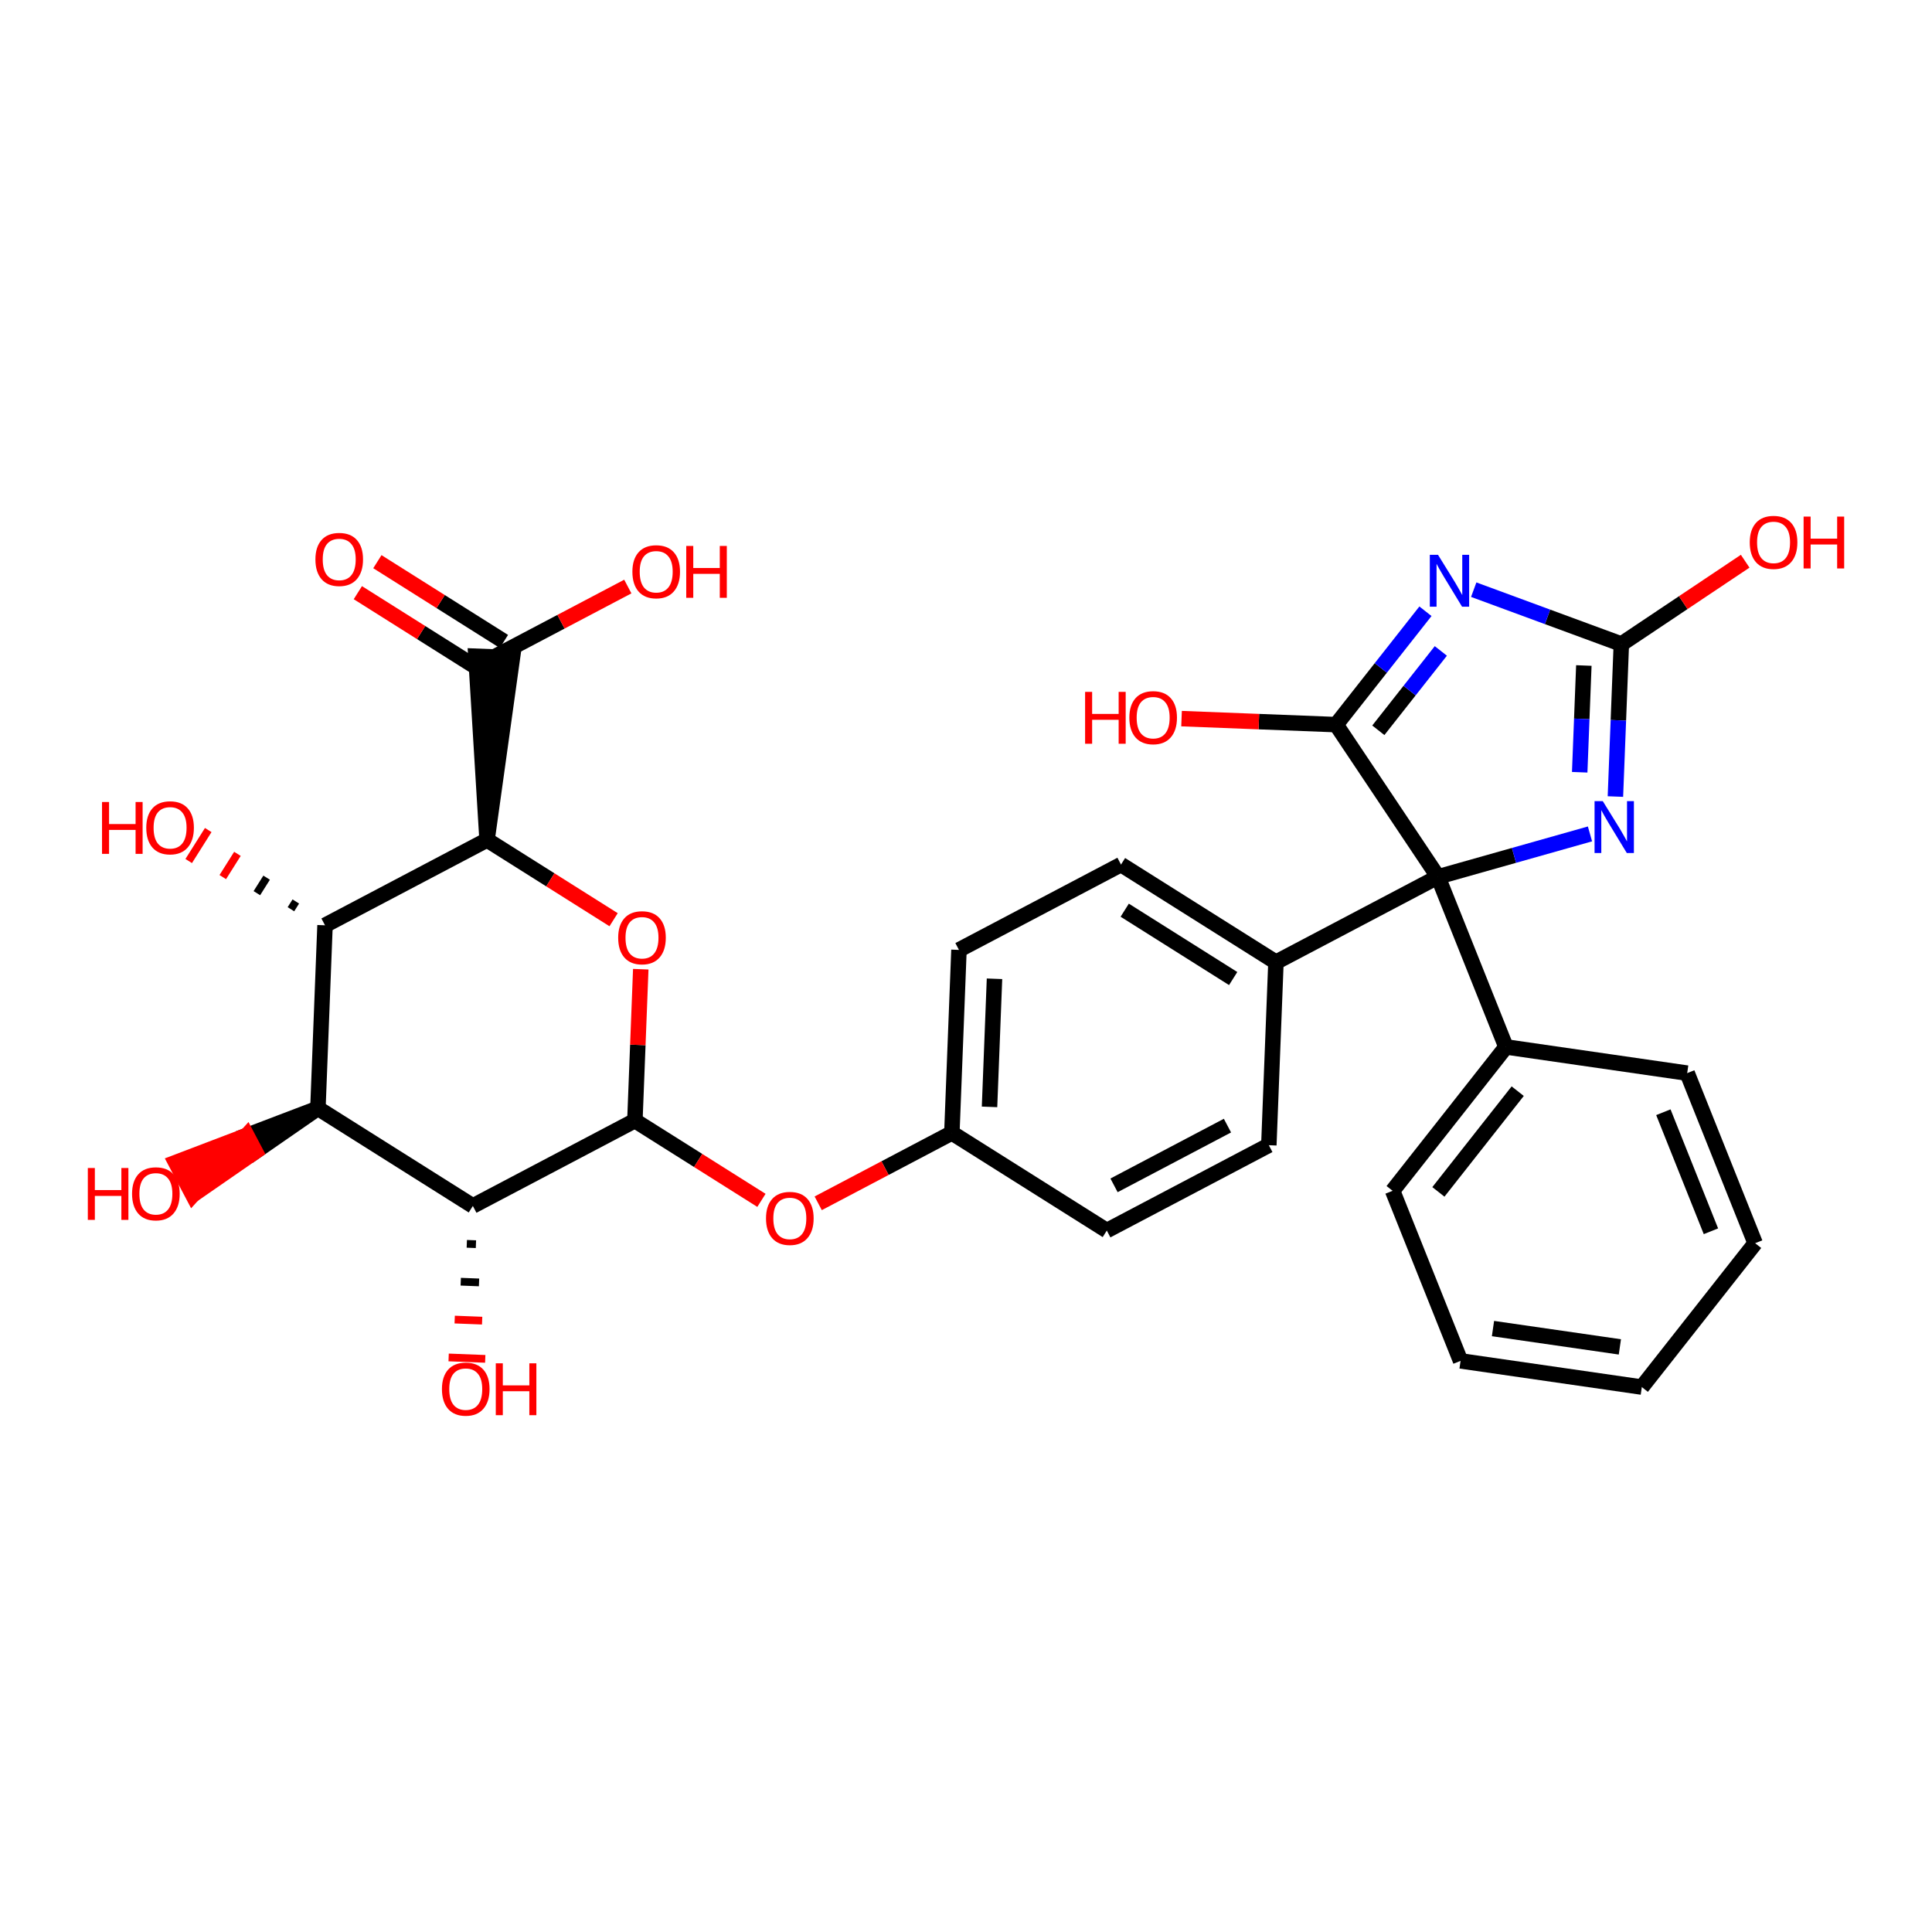 <?xml version='1.0' encoding='iso-8859-1'?>
<svg version='1.1' baseProfile='full'
              xmlns='http://www.w3.org/2000/svg'
                      xmlns:rdkit='http://www.rdkit.org/xml'
                      xmlns:xlink='http://www.w3.org/1999/xlink'
                  xml:space='preserve'
width='250px' height='250px' viewBox='0 0 250 250'>
<!-- END OF HEADER -->
<rect style='opacity:1.0;fill:#FFFFFF;stroke:none' width='250' height='250' x='0' y='0'> </rect>
<path class='bond-0 atom-0 atom-1' d='M 212.451,179.487 L 188.996,176.098' style='fill:none;fill-rule:evenodd;stroke:#000000;stroke-width:2.0px;stroke-linecap:butt;stroke-linejoin:miter;stroke-opacity:1' />
<path class='bond-0 atom-0 atom-1' d='M 209.611,174.288 L 193.192,171.915' style='fill:none;fill-rule:evenodd;stroke:#000000;stroke-width:2.0px;stroke-linecap:butt;stroke-linejoin:miter;stroke-opacity:1' />
<path class='bond-1 atom-0 atom-2' d='M 212.451,179.487 L 227.114,160.869' style='fill:none;fill-rule:evenodd;stroke:#000000;stroke-width:2.0px;stroke-linecap:butt;stroke-linejoin:miter;stroke-opacity:1' />
<path class='bond-2 atom-1 atom-3' d='M 188.996,176.098 L 180.204,154.09' style='fill:none;fill-rule:evenodd;stroke:#000000;stroke-width:2.0px;stroke-linecap:butt;stroke-linejoin:miter;stroke-opacity:1' />
<path class='bond-3 atom-2 atom-4' d='M 227.114,160.869 L 218.322,138.862' style='fill:none;fill-rule:evenodd;stroke:#000000;stroke-width:2.0px;stroke-linecap:butt;stroke-linejoin:miter;stroke-opacity:1' />
<path class='bond-3 atom-2 atom-4' d='M 221.394,159.326 L 215.239,143.921' style='fill:none;fill-rule:evenodd;stroke:#000000;stroke-width:2.0px;stroke-linecap:butt;stroke-linejoin:miter;stroke-opacity:1' />
<path class='bond-4 atom-3 atom-9' d='M 180.204,154.09 L 194.867,135.472' style='fill:none;fill-rule:evenodd;stroke:#000000;stroke-width:2.0px;stroke-linecap:butt;stroke-linejoin:miter;stroke-opacity:1' />
<path class='bond-4 atom-3 atom-9' d='M 186.127,154.23 L 196.391,141.197' style='fill:none;fill-rule:evenodd;stroke:#000000;stroke-width:2.0px;stroke-linecap:butt;stroke-linejoin:miter;stroke-opacity:1' />
<path class='bond-5 atom-4 atom-9' d='M 218.322,138.862 L 194.867,135.472' style='fill:none;fill-rule:evenodd;stroke:#000000;stroke-width:2.0px;stroke-linecap:butt;stroke-linejoin:miter;stroke-opacity:1' />
<path class='bond-6 atom-5 atom-7' d='M 164.187,148.19 L 143.22,159.234' style='fill:none;fill-rule:evenodd;stroke:#000000;stroke-width:2.0px;stroke-linecap:butt;stroke-linejoin:miter;stroke-opacity:1' />
<path class='bond-6 atom-5 atom-7' d='M 158.833,145.653 L 144.156,153.384' style='fill:none;fill-rule:evenodd;stroke:#000000;stroke-width:2.0px;stroke-linecap:butt;stroke-linejoin:miter;stroke-opacity:1' />
<path class='bond-7 atom-5 atom-10' d='M 164.187,148.19 L 165.107,124.509' style='fill:none;fill-rule:evenodd;stroke:#000000;stroke-width:2.0px;stroke-linecap:butt;stroke-linejoin:miter;stroke-opacity:1' />
<path class='bond-8 atom-6 atom-8' d='M 145.058,111.873 L 124.09,122.917' style='fill:none;fill-rule:evenodd;stroke:#000000;stroke-width:2.0px;stroke-linecap:butt;stroke-linejoin:miter;stroke-opacity:1' />
<path class='bond-9 atom-6 atom-10' d='M 145.058,111.873 L 165.107,124.509' style='fill:none;fill-rule:evenodd;stroke:#000000;stroke-width:2.0px;stroke-linecap:butt;stroke-linejoin:miter;stroke-opacity:1' />
<path class='bond-9 atom-6 atom-10' d='M 145.538,117.778 L 159.572,126.623' style='fill:none;fill-rule:evenodd;stroke:#000000;stroke-width:2.0px;stroke-linecap:butt;stroke-linejoin:miter;stroke-opacity:1' />
<path class='bond-10 atom-7 atom-11' d='M 143.22,159.234 L 123.171,146.598' style='fill:none;fill-rule:evenodd;stroke:#000000;stroke-width:2.0px;stroke-linecap:butt;stroke-linejoin:miter;stroke-opacity:1' />
<path class='bond-11 atom-8 atom-11' d='M 124.09,122.917 L 123.171,146.598' style='fill:none;fill-rule:evenodd;stroke:#000000;stroke-width:2.0px;stroke-linecap:butt;stroke-linejoin:miter;stroke-opacity:1' />
<path class='bond-11 atom-8 atom-11' d='M 128.688,126.653 L 128.045,143.23' style='fill:none;fill-rule:evenodd;stroke:#000000;stroke-width:2.0px;stroke-linecap:butt;stroke-linejoin:miter;stroke-opacity:1' />
<path class='bond-12 atom-9 atom-20' d='M 194.867,135.472 L 186.075,113.465' style='fill:none;fill-rule:evenodd;stroke:#000000;stroke-width:2.0px;stroke-linecap:butt;stroke-linejoin:miter;stroke-opacity:1' />
<path class='bond-13 atom-10 atom-20' d='M 165.107,124.509 L 186.075,113.465' style='fill:none;fill-rule:evenodd;stroke:#000000;stroke-width:2.0px;stroke-linecap:butt;stroke-linejoin:miter;stroke-opacity:1' />
<path class='bond-14 atom-11 atom-30' d='M 123.171,146.598 L 114.524,151.153' style='fill:none;fill-rule:evenodd;stroke:#000000;stroke-width:2.0px;stroke-linecap:butt;stroke-linejoin:miter;stroke-opacity:1' />
<path class='bond-14 atom-11 atom-30' d='M 114.524,151.153 L 105.876,155.708' style='fill:none;fill-rule:evenodd;stroke:#FF0000;stroke-width:2.0px;stroke-linecap:butt;stroke-linejoin:miter;stroke-opacity:1' />
<path class='bond-15 atom-12 atom-13' d='M 41.138,143.414 L 42.057,119.733' style='fill:none;fill-rule:evenodd;stroke:#000000;stroke-width:2.0px;stroke-linecap:butt;stroke-linejoin:miter;stroke-opacity:1' />
<path class='bond-16 atom-12 atom-14' d='M 41.138,143.414 L 61.187,156.05' style='fill:none;fill-rule:evenodd;stroke:#000000;stroke-width:2.0px;stroke-linecap:butt;stroke-linejoin:miter;stroke-opacity:1' />
<path class='bond-17 atom-12 atom-23' d='M 41.138,143.414 L 31.938,146.92 L 33.043,149.017 Z' style='fill:#000000;fill-rule:evenodd;fill-opacity:1;stroke:#000000;stroke-width:2.0px;stroke-linecap:butt;stroke-linejoin:miter;stroke-opacity:1;' />
<path class='bond-17 atom-12 atom-23' d='M 31.938,146.92 L 24.948,154.62 L 22.739,150.427 Z' style='fill:#FF0000;fill-rule:evenodd;fill-opacity:1;stroke:#FF0000;stroke-width:2.0px;stroke-linecap:butt;stroke-linejoin:miter;stroke-opacity:1;' />
<path class='bond-17 atom-12 atom-23' d='M 31.938,146.92 L 33.043,149.017 L 24.948,154.62 Z' style='fill:#FF0000;fill-rule:evenodd;fill-opacity:1;stroke:#FF0000;stroke-width:2.0px;stroke-linecap:butt;stroke-linejoin:miter;stroke-opacity:1;' />
<path class='bond-18 atom-13 atom-15' d='M 42.057,119.733 L 63.025,108.688' style='fill:none;fill-rule:evenodd;stroke:#000000;stroke-width:2.0px;stroke-linecap:butt;stroke-linejoin:miter;stroke-opacity:1' />
<path class='bond-19 atom-13 atom-24' d='M 38.279,116.651 L 37.647,117.654' style='fill:none;fill-rule:evenodd;stroke:#000000;stroke-width:1.0px;stroke-linecap:butt;stroke-linejoin:miter;stroke-opacity:1' />
<path class='bond-19 atom-13 atom-24' d='M 34.501,113.57 L 33.238,115.575' style='fill:none;fill-rule:evenodd;stroke:#000000;stroke-width:1.0px;stroke-linecap:butt;stroke-linejoin:miter;stroke-opacity:1' />
<path class='bond-19 atom-13 atom-24' d='M 30.723,110.488 L 28.828,113.496' style='fill:none;fill-rule:evenodd;stroke:#FF0000;stroke-width:1.0px;stroke-linecap:butt;stroke-linejoin:miter;stroke-opacity:1' />
<path class='bond-19 atom-13 atom-24' d='M 26.945,107.407 L 24.418,111.417' style='fill:none;fill-rule:evenodd;stroke:#FF0000;stroke-width:1.0px;stroke-linecap:butt;stroke-linejoin:miter;stroke-opacity:1' />
<path class='bond-20 atom-14 atom-17' d='M 61.187,156.05 L 82.154,145.006' style='fill:none;fill-rule:evenodd;stroke:#000000;stroke-width:2.0px;stroke-linecap:butt;stroke-linejoin:miter;stroke-opacity:1' />
<path class='bond-21 atom-14 atom-25' d='M 60.404,160.951 L 61.587,160.997' style='fill:none;fill-rule:evenodd;stroke:#000000;stroke-width:1.0px;stroke-linecap:butt;stroke-linejoin:miter;stroke-opacity:1' />
<path class='bond-21 atom-14 atom-25' d='M 59.62,165.852 L 61.988,165.944' style='fill:none;fill-rule:evenodd;stroke:#000000;stroke-width:1.0px;stroke-linecap:butt;stroke-linejoin:miter;stroke-opacity:1' />
<path class='bond-21 atom-14 atom-25' d='M 58.837,170.752 L 62.389,170.89' style='fill:none;fill-rule:evenodd;stroke:#FF0000;stroke-width:1.0px;stroke-linecap:butt;stroke-linejoin:miter;stroke-opacity:1' />
<path class='bond-21 atom-14 atom-25' d='M 58.054,175.653 L 62.79,175.837' style='fill:none;fill-rule:evenodd;stroke:#FF0000;stroke-width:1.0px;stroke-linecap:butt;stroke-linejoin:miter;stroke-opacity:1' />
<path class='bond-22 atom-15 atom-16' d='M 63.025,108.688 L 66.312,85.1 L 61.576,84.916 Z' style='fill:#000000;fill-rule:evenodd;fill-opacity:1;stroke:#000000;stroke-width:2.0px;stroke-linecap:butt;stroke-linejoin:miter;stroke-opacity:1;' />
<path class='bond-23 atom-15 atom-31' d='M 63.025,108.688 L 71.213,113.849' style='fill:none;fill-rule:evenodd;stroke:#000000;stroke-width:2.0px;stroke-linecap:butt;stroke-linejoin:miter;stroke-opacity:1' />
<path class='bond-23 atom-15 atom-31' d='M 71.213,113.849 L 79.4,119.01' style='fill:none;fill-rule:evenodd;stroke:#FF0000;stroke-width:2.0px;stroke-linecap:butt;stroke-linejoin:miter;stroke-opacity:1' />
<path class='bond-24 atom-16 atom-26' d='M 65.208,83.003 L 57.02,77.842' style='fill:none;fill-rule:evenodd;stroke:#000000;stroke-width:2.0px;stroke-linecap:butt;stroke-linejoin:miter;stroke-opacity:1' />
<path class='bond-24 atom-16 atom-26' d='M 57.02,77.842 L 48.832,72.681' style='fill:none;fill-rule:evenodd;stroke:#FF0000;stroke-width:2.0px;stroke-linecap:butt;stroke-linejoin:miter;stroke-opacity:1' />
<path class='bond-24 atom-16 atom-26' d='M 62.681,87.012 L 54.493,81.852' style='fill:none;fill-rule:evenodd;stroke:#000000;stroke-width:2.0px;stroke-linecap:butt;stroke-linejoin:miter;stroke-opacity:1' />
<path class='bond-24 atom-16 atom-26' d='M 54.493,81.852 L 46.305,76.691' style='fill:none;fill-rule:evenodd;stroke:#FF0000;stroke-width:2.0px;stroke-linecap:butt;stroke-linejoin:miter;stroke-opacity:1' />
<path class='bond-25 atom-16 atom-27' d='M 63.944,85.008 L 72.591,80.453' style='fill:none;fill-rule:evenodd;stroke:#000000;stroke-width:2.0px;stroke-linecap:butt;stroke-linejoin:miter;stroke-opacity:1' />
<path class='bond-25 atom-16 atom-27' d='M 72.591,80.453 L 81.239,75.898' style='fill:none;fill-rule:evenodd;stroke:#FF0000;stroke-width:2.0px;stroke-linecap:butt;stroke-linejoin:miter;stroke-opacity:1' />
<path class='bond-26 atom-17 atom-30' d='M 82.154,145.006 L 90.342,150.166' style='fill:none;fill-rule:evenodd;stroke:#000000;stroke-width:2.0px;stroke-linecap:butt;stroke-linejoin:miter;stroke-opacity:1' />
<path class='bond-26 atom-17 atom-30' d='M 90.342,150.166 L 98.53,155.327' style='fill:none;fill-rule:evenodd;stroke:#FF0000;stroke-width:2.0px;stroke-linecap:butt;stroke-linejoin:miter;stroke-opacity:1' />
<path class='bond-27 atom-17 atom-31' d='M 82.154,145.006 L 82.535,135.211' style='fill:none;fill-rule:evenodd;stroke:#000000;stroke-width:2.0px;stroke-linecap:butt;stroke-linejoin:miter;stroke-opacity:1' />
<path class='bond-27 atom-17 atom-31' d='M 82.535,135.211 L 82.915,125.415' style='fill:none;fill-rule:evenodd;stroke:#FF0000;stroke-width:2.0px;stroke-linecap:butt;stroke-linejoin:miter;stroke-opacity:1' />
<path class='bond-28 atom-18 atom-20' d='M 172.899,93.766 L 186.075,113.465' style='fill:none;fill-rule:evenodd;stroke:#000000;stroke-width:2.0px;stroke-linecap:butt;stroke-linejoin:miter;stroke-opacity:1' />
<path class='bond-29 atom-18 atom-21' d='M 172.899,93.766 L 178.676,86.431' style='fill:none;fill-rule:evenodd;stroke:#000000;stroke-width:2.0px;stroke-linecap:butt;stroke-linejoin:miter;stroke-opacity:1' />
<path class='bond-29 atom-18 atom-21' d='M 178.676,86.431 L 184.452,79.096' style='fill:none;fill-rule:evenodd;stroke:#0000FF;stroke-width:2.0px;stroke-linecap:butt;stroke-linejoin:miter;stroke-opacity:1' />
<path class='bond-29 atom-18 atom-21' d='M 178.355,94.498 L 182.399,89.364' style='fill:none;fill-rule:evenodd;stroke:#000000;stroke-width:2.0px;stroke-linecap:butt;stroke-linejoin:miter;stroke-opacity:1' />
<path class='bond-29 atom-18 atom-21' d='M 182.399,89.364 L 186.443,84.23' style='fill:none;fill-rule:evenodd;stroke:#0000FF;stroke-width:2.0px;stroke-linecap:butt;stroke-linejoin:miter;stroke-opacity:1' />
<path class='bond-30 atom-18 atom-28' d='M 172.899,93.766 L 162.895,93.378' style='fill:none;fill-rule:evenodd;stroke:#000000;stroke-width:2.0px;stroke-linecap:butt;stroke-linejoin:miter;stroke-opacity:1' />
<path class='bond-30 atom-18 atom-28' d='M 162.895,93.378 L 152.891,92.99' style='fill:none;fill-rule:evenodd;stroke:#FF0000;stroke-width:2.0px;stroke-linecap:butt;stroke-linejoin:miter;stroke-opacity:1' />
<path class='bond-31 atom-19 atom-21' d='M 209.8,83.34 L 200.25,79.822' style='fill:none;fill-rule:evenodd;stroke:#000000;stroke-width:2.0px;stroke-linecap:butt;stroke-linejoin:miter;stroke-opacity:1' />
<path class='bond-31 atom-19 atom-21' d='M 200.25,79.822 L 190.699,76.304' style='fill:none;fill-rule:evenodd;stroke:#0000FF;stroke-width:2.0px;stroke-linecap:butt;stroke-linejoin:miter;stroke-opacity:1' />
<path class='bond-32 atom-19 atom-22' d='M 209.8,83.34 L 209.417,93.207' style='fill:none;fill-rule:evenodd;stroke:#000000;stroke-width:2.0px;stroke-linecap:butt;stroke-linejoin:miter;stroke-opacity:1' />
<path class='bond-32 atom-19 atom-22' d='M 209.417,93.207 L 209.034,103.073' style='fill:none;fill-rule:evenodd;stroke:#0000FF;stroke-width:2.0px;stroke-linecap:butt;stroke-linejoin:miter;stroke-opacity:1' />
<path class='bond-32 atom-19 atom-22' d='M 204.949,86.116 L 204.68,93.023' style='fill:none;fill-rule:evenodd;stroke:#000000;stroke-width:2.0px;stroke-linecap:butt;stroke-linejoin:miter;stroke-opacity:1' />
<path class='bond-32 atom-19 atom-22' d='M 204.68,93.023 L 204.412,99.929' style='fill:none;fill-rule:evenodd;stroke:#0000FF;stroke-width:2.0px;stroke-linecap:butt;stroke-linejoin:miter;stroke-opacity:1' />
<path class='bond-33 atom-19 atom-29' d='M 209.8,83.34 L 217.812,77.981' style='fill:none;fill-rule:evenodd;stroke:#000000;stroke-width:2.0px;stroke-linecap:butt;stroke-linejoin:miter;stroke-opacity:1' />
<path class='bond-33 atom-19 atom-29' d='M 217.812,77.981 L 225.825,72.621' style='fill:none;fill-rule:evenodd;stroke:#FF0000;stroke-width:2.0px;stroke-linecap:butt;stroke-linejoin:miter;stroke-opacity:1' />
<path class='bond-34 atom-20 atom-22' d='M 186.075,113.465 L 195.909,110.686' style='fill:none;fill-rule:evenodd;stroke:#000000;stroke-width:2.0px;stroke-linecap:butt;stroke-linejoin:miter;stroke-opacity:1' />
<path class='bond-34 atom-20 atom-22' d='M 195.909,110.686 L 205.743,107.908' style='fill:none;fill-rule:evenodd;stroke:#0000FF;stroke-width:2.0px;stroke-linecap:butt;stroke-linejoin:miter;stroke-opacity:1' />
<path  class='atom-21' d='M 186.078 71.793
L 188.277 75.347
Q 188.496 75.698, 188.846 76.333
Q 189.197 76.968, 189.216 77.006
L 189.216 71.793
L 190.107 71.793
L 190.107 78.504
L 189.188 78.504
L 186.827 74.617
Q 186.552 74.162, 186.258 73.641
Q 185.974 73.12, 185.889 72.959
L 185.889 78.504
L 185.017 78.504
L 185.017 71.793
L 186.078 71.793
' fill='#0000FF'/>
<path  class='atom-22' d='M 207.397 103.665
L 209.596 107.22
Q 209.814 107.571, 210.165 108.206
Q 210.516 108.841, 210.535 108.879
L 210.535 103.665
L 211.426 103.665
L 211.426 110.377
L 210.506 110.377
L 208.146 106.49
Q 207.871 106.035, 207.577 105.514
Q 207.293 104.992, 207.207 104.831
L 207.207 110.377
L 206.335 110.377
L 206.335 103.665
L 207.397 103.665
' fill='#0000FF'/>
<path  class='atom-23' d='M 11.364 151.14
L 12.274 151.14
L 12.274 153.994
L 15.705 153.994
L 15.705 151.14
L 16.615 151.14
L 16.615 157.852
L 15.705 157.852
L 15.705 154.752
L 12.274 154.752
L 12.274 157.852
L 11.364 157.852
L 11.364 151.14
' fill='#FF0000'/>
<path  class='atom-23' d='M 17.089 154.477
Q 17.089 152.866, 17.886 151.965
Q 18.682 151.065, 20.17 151.065
Q 21.658 151.065, 22.455 151.965
Q 23.251 152.866, 23.251 154.477
Q 23.251 156.108, 22.445 157.037
Q 21.639 157.956, 20.17 157.956
Q 18.691 157.956, 17.886 157.037
Q 17.089 156.117, 17.089 154.477
M 20.17 157.198
Q 21.194 157.198, 21.744 156.515
Q 22.303 155.823, 22.303 154.477
Q 22.303 153.159, 21.744 152.496
Q 21.194 151.823, 20.17 151.823
Q 19.146 151.823, 18.587 152.486
Q 18.037 153.15, 18.037 154.477
Q 18.037 155.833, 18.587 156.515
Q 19.146 157.198, 20.17 157.198
' fill='#FF0000'/>
<path  class='atom-24' d='M 13.202 103.779
L 14.112 103.779
L 14.112 106.632
L 17.544 106.632
L 17.544 103.779
L 18.454 103.779
L 18.454 110.49
L 17.544 110.49
L 17.544 107.39
L 14.112 107.39
L 14.112 110.49
L 13.202 110.49
L 13.202 103.779
' fill='#FF0000'/>
<path  class='atom-24' d='M 18.928 107.115
Q 18.928 105.504, 19.724 104.603
Q 20.52 103.703, 22.009 103.703
Q 23.497 103.703, 24.293 104.603
Q 25.089 105.504, 25.089 107.115
Q 25.089 108.746, 24.284 109.675
Q 23.478 110.594, 22.009 110.594
Q 20.53 110.594, 19.724 109.675
Q 18.928 108.755, 18.928 107.115
M 22.009 109.836
Q 23.032 109.836, 23.582 109.153
Q 24.141 108.461, 24.141 107.115
Q 24.141 105.798, 23.582 105.134
Q 23.032 104.461, 22.009 104.461
Q 20.985 104.461, 20.425 105.125
Q 19.876 105.788, 19.876 107.115
Q 19.876 108.471, 20.425 109.153
Q 20.985 109.836, 22.009 109.836
' fill='#FF0000'/>
<path  class='atom-25' d='M 57.187 179.75
Q 57.187 178.139, 57.983 177.238
Q 58.779 176.338, 60.267 176.338
Q 61.756 176.338, 62.552 177.238
Q 63.348 178.139, 63.348 179.75
Q 63.348 181.381, 62.542 182.31
Q 61.737 183.229, 60.267 183.229
Q 58.789 183.229, 57.983 182.31
Q 57.187 181.39, 57.187 179.75
M 60.267 182.471
Q 61.291 182.471, 61.841 181.788
Q 62.4 181.096, 62.4 179.75
Q 62.4 178.432, 61.841 177.769
Q 61.291 177.096, 60.267 177.096
Q 59.244 177.096, 58.684 177.759
Q 58.135 178.423, 58.135 179.75
Q 58.135 181.106, 58.684 181.788
Q 59.244 182.471, 60.267 182.471
' fill='#FF0000'/>
<path  class='atom-25' d='M 64.154 176.413
L 65.064 176.413
L 65.064 179.267
L 68.496 179.267
L 68.496 176.413
L 69.406 176.413
L 69.406 183.125
L 68.496 183.125
L 68.496 180.025
L 65.064 180.025
L 65.064 183.125
L 64.154 183.125
L 64.154 176.413
' fill='#FF0000'/>
<path  class='atom-26' d='M 40.815 72.39
Q 40.815 70.778, 41.611 69.878
Q 42.407 68.977, 43.895 68.977
Q 45.384 68.977, 46.18 69.878
Q 46.976 70.778, 46.976 72.39
Q 46.976 74.02, 46.171 74.95
Q 45.365 75.869, 43.895 75.869
Q 42.417 75.869, 41.611 74.95
Q 40.815 74.03, 40.815 72.39
M 43.895 75.111
Q 44.919 75.111, 45.469 74.428
Q 46.028 73.736, 46.028 72.39
Q 46.028 71.072, 45.469 70.409
Q 44.919 69.736, 43.895 69.736
Q 42.872 69.736, 42.312 70.399
Q 41.763 71.063, 41.763 72.39
Q 41.763 73.746, 42.312 74.428
Q 42.872 75.111, 43.895 75.111
' fill='#FF0000'/>
<path  class='atom-27' d='M 81.831 73.982
Q 81.831 72.371, 82.627 71.47
Q 83.424 70.57, 84.912 70.57
Q 86.4 70.57, 87.197 71.47
Q 87.993 72.371, 87.993 73.982
Q 87.993 75.613, 87.187 76.542
Q 86.381 77.461, 84.912 77.461
Q 83.433 77.461, 82.627 76.542
Q 81.831 75.622, 81.831 73.982
M 84.912 76.703
Q 85.936 76.703, 86.486 76.02
Q 87.045 75.328, 87.045 73.982
Q 87.045 72.665, 86.486 72.001
Q 85.936 71.328, 84.912 71.328
Q 83.888 71.328, 83.329 71.991
Q 82.779 72.655, 82.779 73.982
Q 82.779 75.338, 83.329 76.02
Q 83.888 76.703, 84.912 76.703
' fill='#FF0000'/>
<path  class='atom-27' d='M 88.799 70.645
L 89.709 70.645
L 89.709 73.499
L 93.14 73.499
L 93.14 70.645
L 94.05 70.645
L 94.05 77.357
L 93.14 77.357
L 93.14 74.257
L 89.709 74.257
L 89.709 77.357
L 88.799 77.357
L 88.799 70.645
' fill='#FF0000'/>
<path  class='atom-28' d='M 140.412 89.529
L 141.322 89.529
L 141.322 92.382
L 144.753 92.382
L 144.753 89.529
L 145.663 89.529
L 145.663 96.241
L 144.753 96.241
L 144.753 93.141
L 141.322 93.141
L 141.322 96.241
L 140.412 96.241
L 140.412 89.529
' fill='#FF0000'/>
<path  class='atom-28' d='M 146.137 92.866
Q 146.137 91.254, 146.933 90.354
Q 147.73 89.453, 149.218 89.453
Q 150.706 89.453, 151.503 90.354
Q 152.299 91.254, 152.299 92.866
Q 152.299 94.496, 151.493 95.425
Q 150.687 96.345, 149.218 96.345
Q 147.739 96.345, 146.933 95.425
Q 146.137 94.506, 146.137 92.866
M 149.218 95.587
Q 150.242 95.587, 150.792 94.904
Q 151.351 94.212, 151.351 92.866
Q 151.351 91.548, 150.792 90.885
Q 150.242 90.212, 149.218 90.212
Q 148.194 90.212, 147.635 90.875
Q 147.085 91.539, 147.085 92.866
Q 147.085 94.222, 147.635 94.904
Q 148.194 95.587, 149.218 95.587
' fill='#FF0000'/>
<path  class='atom-29' d='M 226.417 70.183
Q 226.417 68.572, 227.214 67.671
Q 228.01 66.771, 229.498 66.771
Q 230.986 66.771, 231.783 67.671
Q 232.579 68.572, 232.579 70.183
Q 232.579 71.814, 231.773 72.743
Q 230.967 73.662, 229.498 73.662
Q 228.019 73.662, 227.214 72.743
Q 226.417 71.823, 226.417 70.183
M 229.498 72.904
Q 230.522 72.904, 231.072 72.222
Q 231.631 71.53, 231.631 70.183
Q 231.631 68.866, 231.072 68.202
Q 230.522 67.529, 229.498 67.529
Q 228.474 67.529, 227.915 68.193
Q 227.365 68.856, 227.365 70.183
Q 227.365 71.539, 227.915 72.222
Q 228.474 72.904, 229.498 72.904
' fill='#FF0000'/>
<path  class='atom-29' d='M 233.385 66.847
L 234.295 66.847
L 234.295 69.7
L 237.726 69.7
L 237.726 66.847
L 238.636 66.847
L 238.636 73.558
L 237.726 73.558
L 237.726 70.458
L 234.295 70.458
L 234.295 73.558
L 233.385 73.558
L 233.385 66.847
' fill='#FF0000'/>
<path  class='atom-30' d='M 99.122 157.661
Q 99.122 156.05, 99.919 155.149
Q 100.715 154.249, 102.203 154.249
Q 103.691 154.249, 104.488 155.149
Q 105.284 156.05, 105.284 157.661
Q 105.284 159.292, 104.478 160.221
Q 103.672 161.14, 102.203 161.14
Q 100.724 161.14, 99.919 160.221
Q 99.122 159.301, 99.122 157.661
M 102.203 160.382
Q 103.227 160.382, 103.777 159.699
Q 104.336 159.007, 104.336 157.661
Q 104.336 156.344, 103.777 155.68
Q 103.227 155.007, 102.203 155.007
Q 101.179 155.007, 100.62 155.671
Q 100.07 156.334, 100.07 157.661
Q 100.07 159.017, 100.62 159.699
Q 101.179 160.382, 102.203 160.382
' fill='#FF0000'/>
<path  class='atom-31' d='M 79.993 121.344
Q 79.993 119.732, 80.789 118.832
Q 81.585 117.931, 83.074 117.931
Q 84.562 117.931, 85.358 118.832
Q 86.154 119.732, 86.154 121.344
Q 86.154 122.974, 85.349 123.903
Q 84.543 124.823, 83.074 124.823
Q 81.595 124.823, 80.789 123.903
Q 79.993 122.984, 79.993 121.344
M 83.074 124.065
Q 84.097 124.065, 84.647 123.382
Q 85.207 122.69, 85.207 121.344
Q 85.207 120.026, 84.647 119.363
Q 84.097 118.69, 83.074 118.69
Q 82.05 118.69, 81.491 119.353
Q 80.941 120.017, 80.941 121.344
Q 80.941 122.699, 81.491 123.382
Q 82.05 124.065, 83.074 124.065
' fill='#FF0000'/>
</svg>
